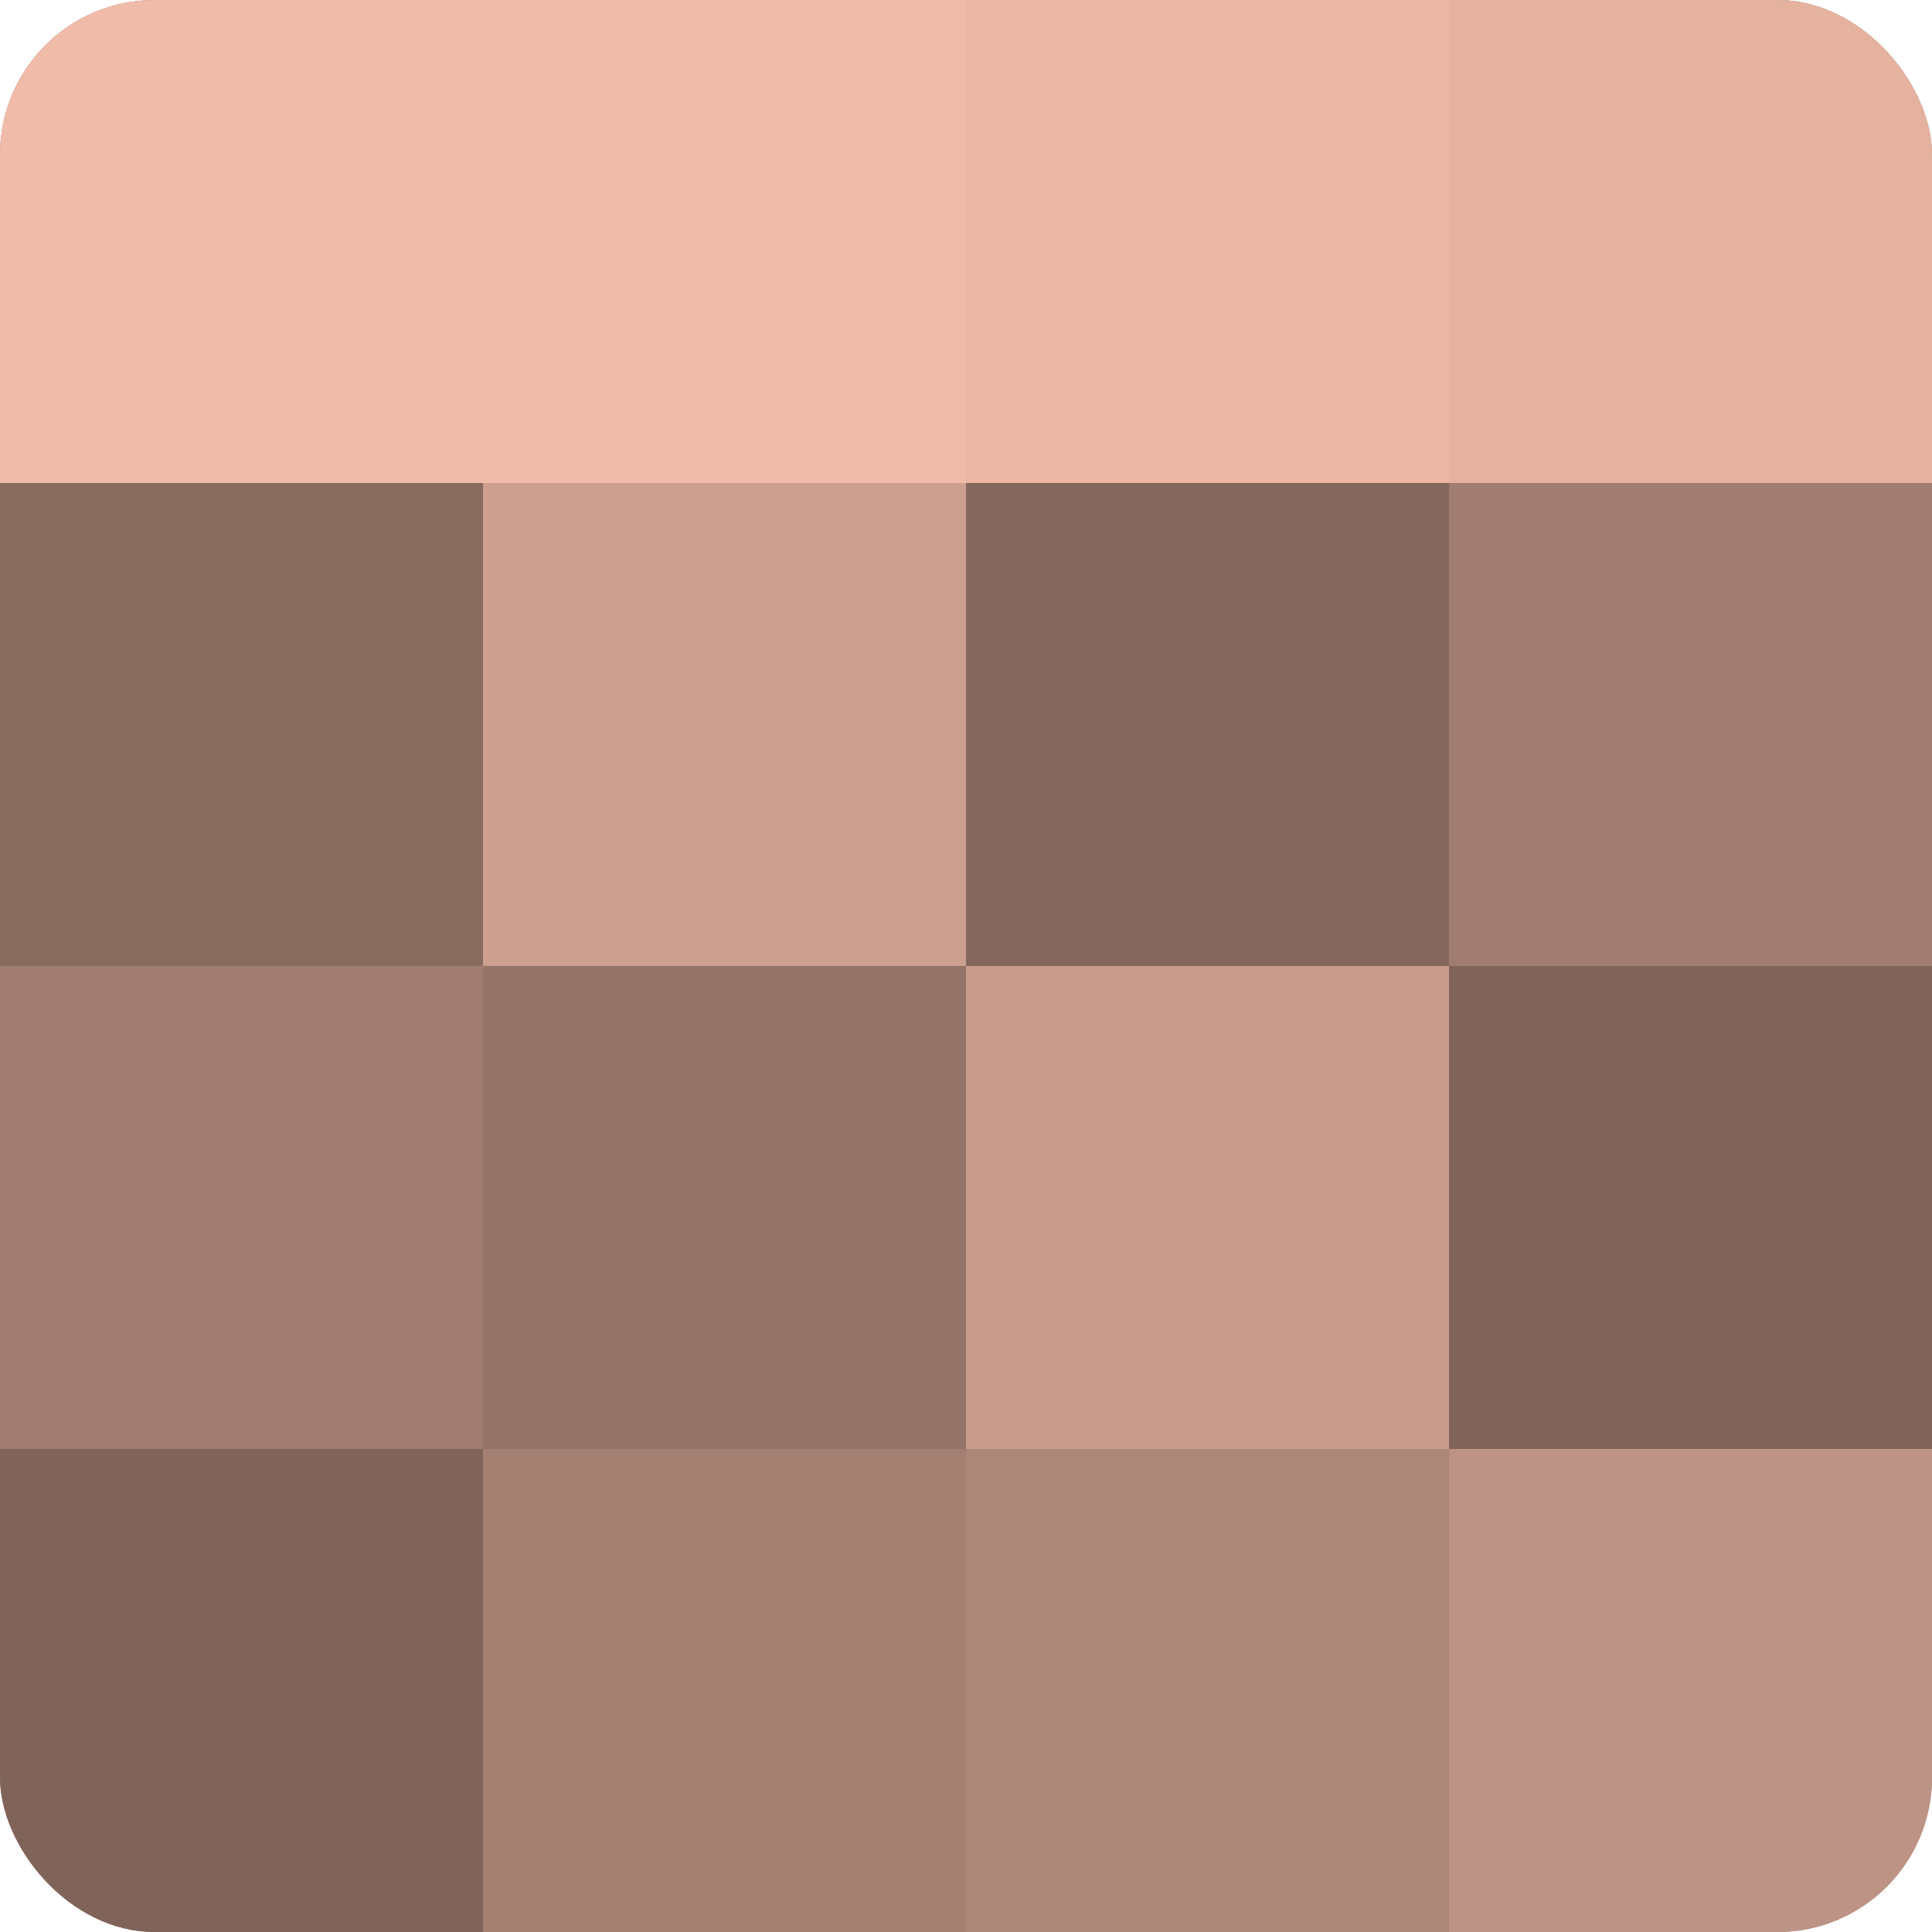 <?xml version="1.0" encoding="UTF-8"?>
<svg xmlns="http://www.w3.org/2000/svg" width="60" height="60" viewBox="0 0 100 100" preserveAspectRatio="xMidYMid meet"><defs><clipPath id="c" width="100" height="100"><rect width="100" height="100" rx="8" ry="8"/></clipPath></defs><g clip-path="url(#c)"><rect width="100" height="100" fill="#a07d70"/><rect width="25" height="25" fill="#f0bba8"/><rect y="25" width="25" height="25" fill="#886a5f"/><rect y="50" width="25" height="25" fill="#a07d70"/><rect y="75" width="25" height="25" fill="#80645a"/><rect x="25" width="25" height="25" fill="#f0bba8"/><rect x="25" y="25" width="25" height="25" fill="#cc9f8f"/><rect x="25" y="50" width="25" height="25" fill="#947368"/><rect x="25" y="75" width="25" height="25" fill="#a48073"/><rect x="50" width="25" height="25" fill="#ecb8a5"/><rect x="50" y="25" width="25" height="25" fill="#84675d"/><rect x="50" y="50" width="25" height="25" fill="#c89c8c"/><rect x="50" y="75" width="25" height="25" fill="#ac8678"/><rect x="75" width="25" height="25" fill="#e4b29f"/><rect x="75" y="25" width="25" height="25" fill="#a07d70"/><rect x="75" y="50" width="25" height="25" fill="#80645a"/><rect x="75" y="75" width="25" height="25" fill="#bc9384"/></g></svg>

